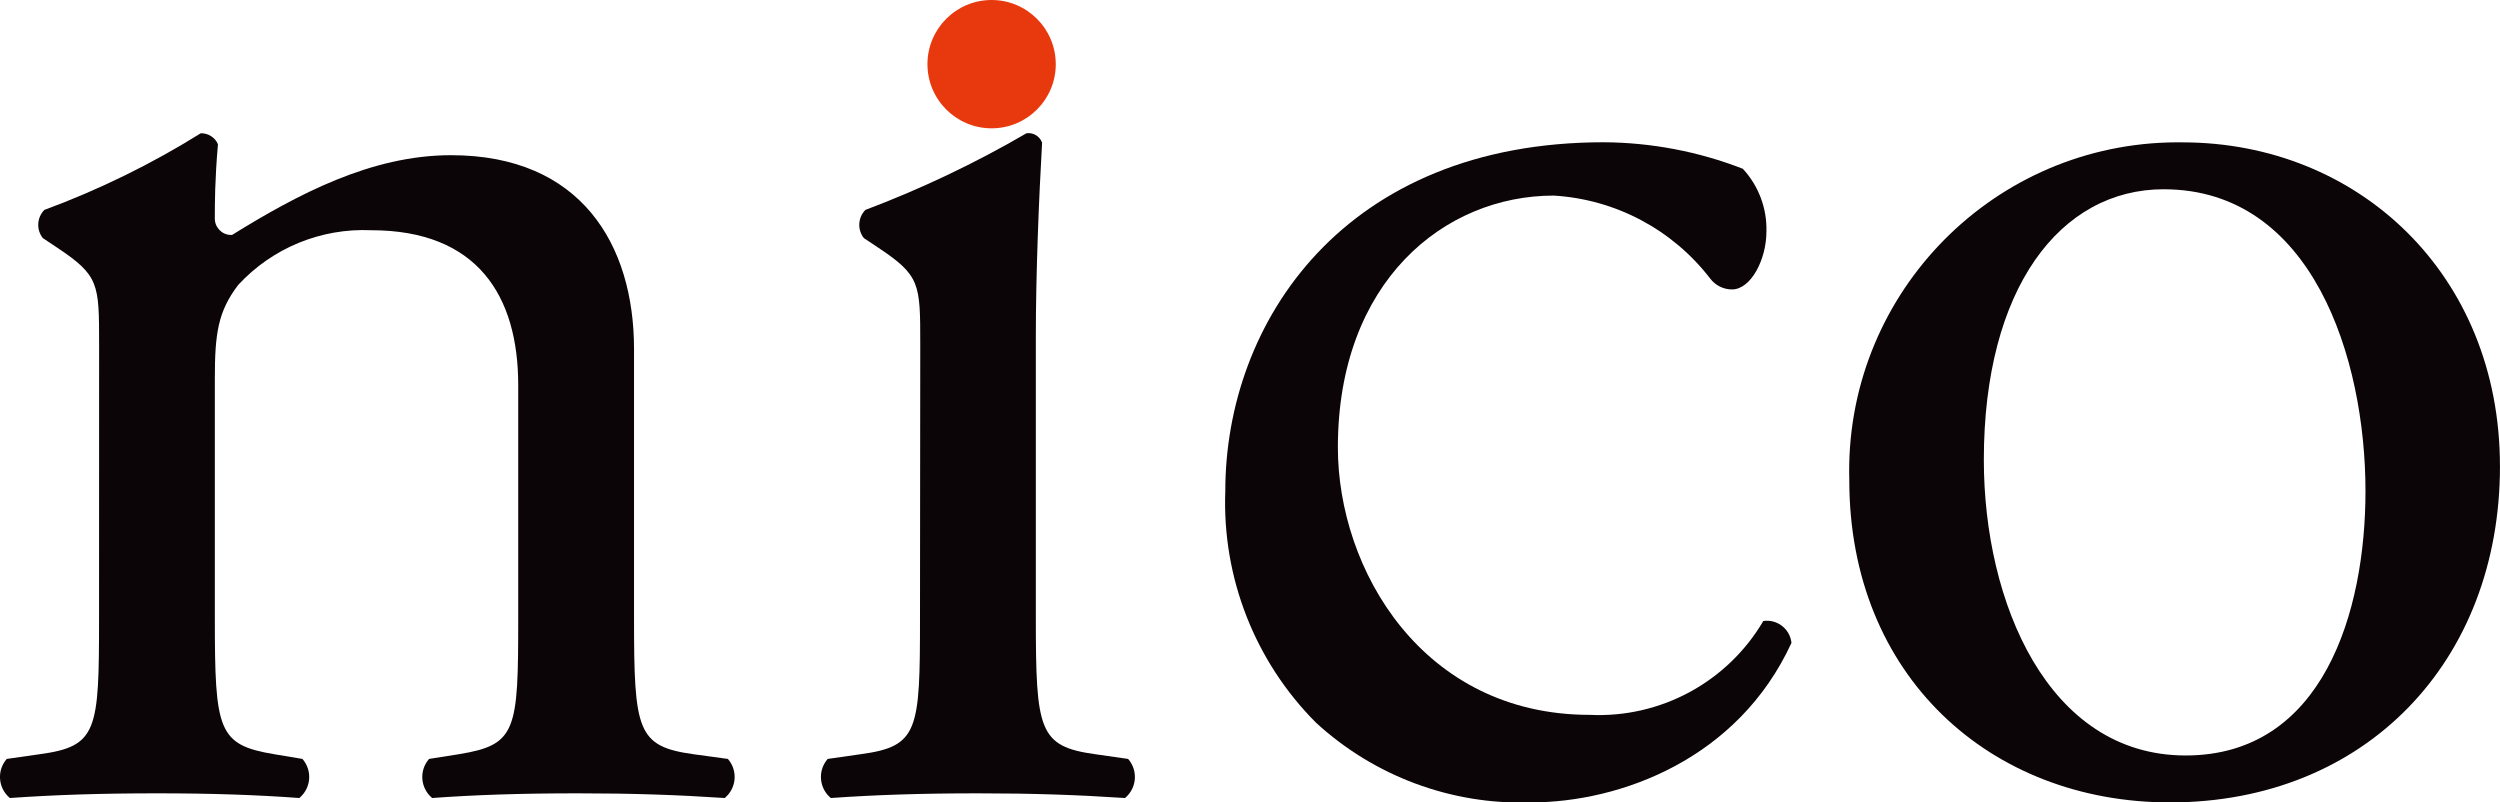 <?xml version="1.0" encoding="UTF-8"?>
<svg id="b" data-name="レイヤー_2" xmlns="http://www.w3.org/2000/svg" xmlns:xlink="http://www.w3.org/1999/xlink" viewBox="0 0 112.178 36.005">
  <defs>
    <style>
      .e {
        fill: none;
      }

      .f {
        fill: #e8380d;
      }

      .g {
        clip-path: url(#d);
      }

      .h {
        fill: #0c0507;
      }
    </style>
    <clipPath id="d">
      <rect class="e" width="112.178" height="36.005"/>
    </clipPath>
  </defs>
  <g id="c" data-name="レイヤー_1">
    <g class="g">
      <g>
        <path class="h" d="M4.447,15.455c0-2.737,0-3.088-1.895-4.352l-.632-.421c-.297-.379-.267-.919.07-1.263,2.451-.904,4.802-2.056,7.018-3.439.333-.009.639.185.772.491-.14,1.614-.14,2.667-.14,3.3-.02.406.292.752.698.772.025.001.049.001.074,0,2.948-1.825,6.246-3.579,9.826-3.579,5.825,0,8.212,4,8.212,8.7v12.073c0,5.053.14,5.755,2.667,6.106l1.544.211c.447.51.395,1.285-.115,1.731-.009.008-.018.015-.026.023-2.105-.14-4.141-.21-6.6-.21-2.526,0-4.632.07-6.527.21-.522-.432-.595-1.206-.162-1.728.007-.009.015-.018.022-.026l1.333-.211c2.6-.421,2.667-1.053,2.667-6.106v-10.458c0-4-1.825-6.948-6.6-6.948-2.253-.101-4.436.798-5.966,2.456-.907,1.194-1.047,2.177-1.047,4.212v10.738c0,5.053.14,5.685,2.667,6.106l1.263.211c.447.51.396,1.285-.114,1.732-.009.008-.017.015-.026.022-1.895-.14-3.931-.21-6.387-.21-2.527,0-4.632.07-6.6.21-.522-.432-.595-1.206-.162-1.728.007-.009.015-.018.022-.026l1.474-.211c2.6-.351,2.667-1.053,2.667-6.106l.003-12.282Z"/>
        <path class="h" d="M41.293,15.455c0-2.737,0-3.088-1.9-4.352l-.632-.421c-.297-.379-.267-.919.07-1.263,2.501-.944,4.919-2.094,7.229-3.439.304-.043.596.133.7.421-.14,2.456-.281,5.825-.281,8.7v12.636c0,5.053.14,5.755,2.667,6.106l1.474.211c.447.51.396,1.285-.114,1.732-.009.008-.017.015-.026.022-2.105-.14-4.141-.21-6.6-.21-2.526,0-4.632.07-6.6.21-.522-.432-.595-1.206-.162-1.728.007-.009.015-.018.022-.026l1.474-.211c2.6-.351,2.667-1.053,2.667-6.106l.012-12.282Z"/>
        <path class="h" d="M78.209,7.58c.704.763,1.081,1.77,1.053,2.807,0,1.263-.7,2.6-1.544,2.6-.386 0-.75-.182-.982-.491-1.691-2.198-4.251-3.555-7.019-3.72-4.913,0-9.685,3.86-9.685,11.3,0,5.474,3.79,12,11.3,12,3.177.153,6.177-1.469,7.79-4.211.605-.089,1.168.329,1.257.933.002.016.004.033.006.05-2.386,5.193-7.65,7.158-11.721,7.158-3.549.108-7-1.177-9.615-3.58-2.741-2.749-4.214-6.513-4.068-10.392,0-7.58,5.334-15.651,16.985-15.651,2.137.013,4.254.417,6.246,1.193"/>
        <path class="h" d="M97.088,8.492c-4.632,0-8.071,4.421-8.071,12.142,0,6.387,2.877,13.265,9.054,13.265s8.071-6.457,8.071-11.861c0-5.966-2.386-13.545-9.054-13.545M112.177,20.915c0,8.773-6.036,15.09-14.809,15.09-8.071,0-14.388-5.685-14.388-14.458-.227-8.142,6.189-14.927,14.332-15.155.206-.006.411-.007.617-.004,7.861,0,14.247,5.9,14.247,14.528"/>
        <path class="f" d="M47.374,2.879c0,1.59-1.289,2.879-2.879,2.879s-2.879-1.289-2.879-2.879c0-1.59,1.288-2.878,2.878-2.879,1.59.001,2.878,1.289,2.879,2.879"/>
      </g>
    </g>
  </g>
</svg>